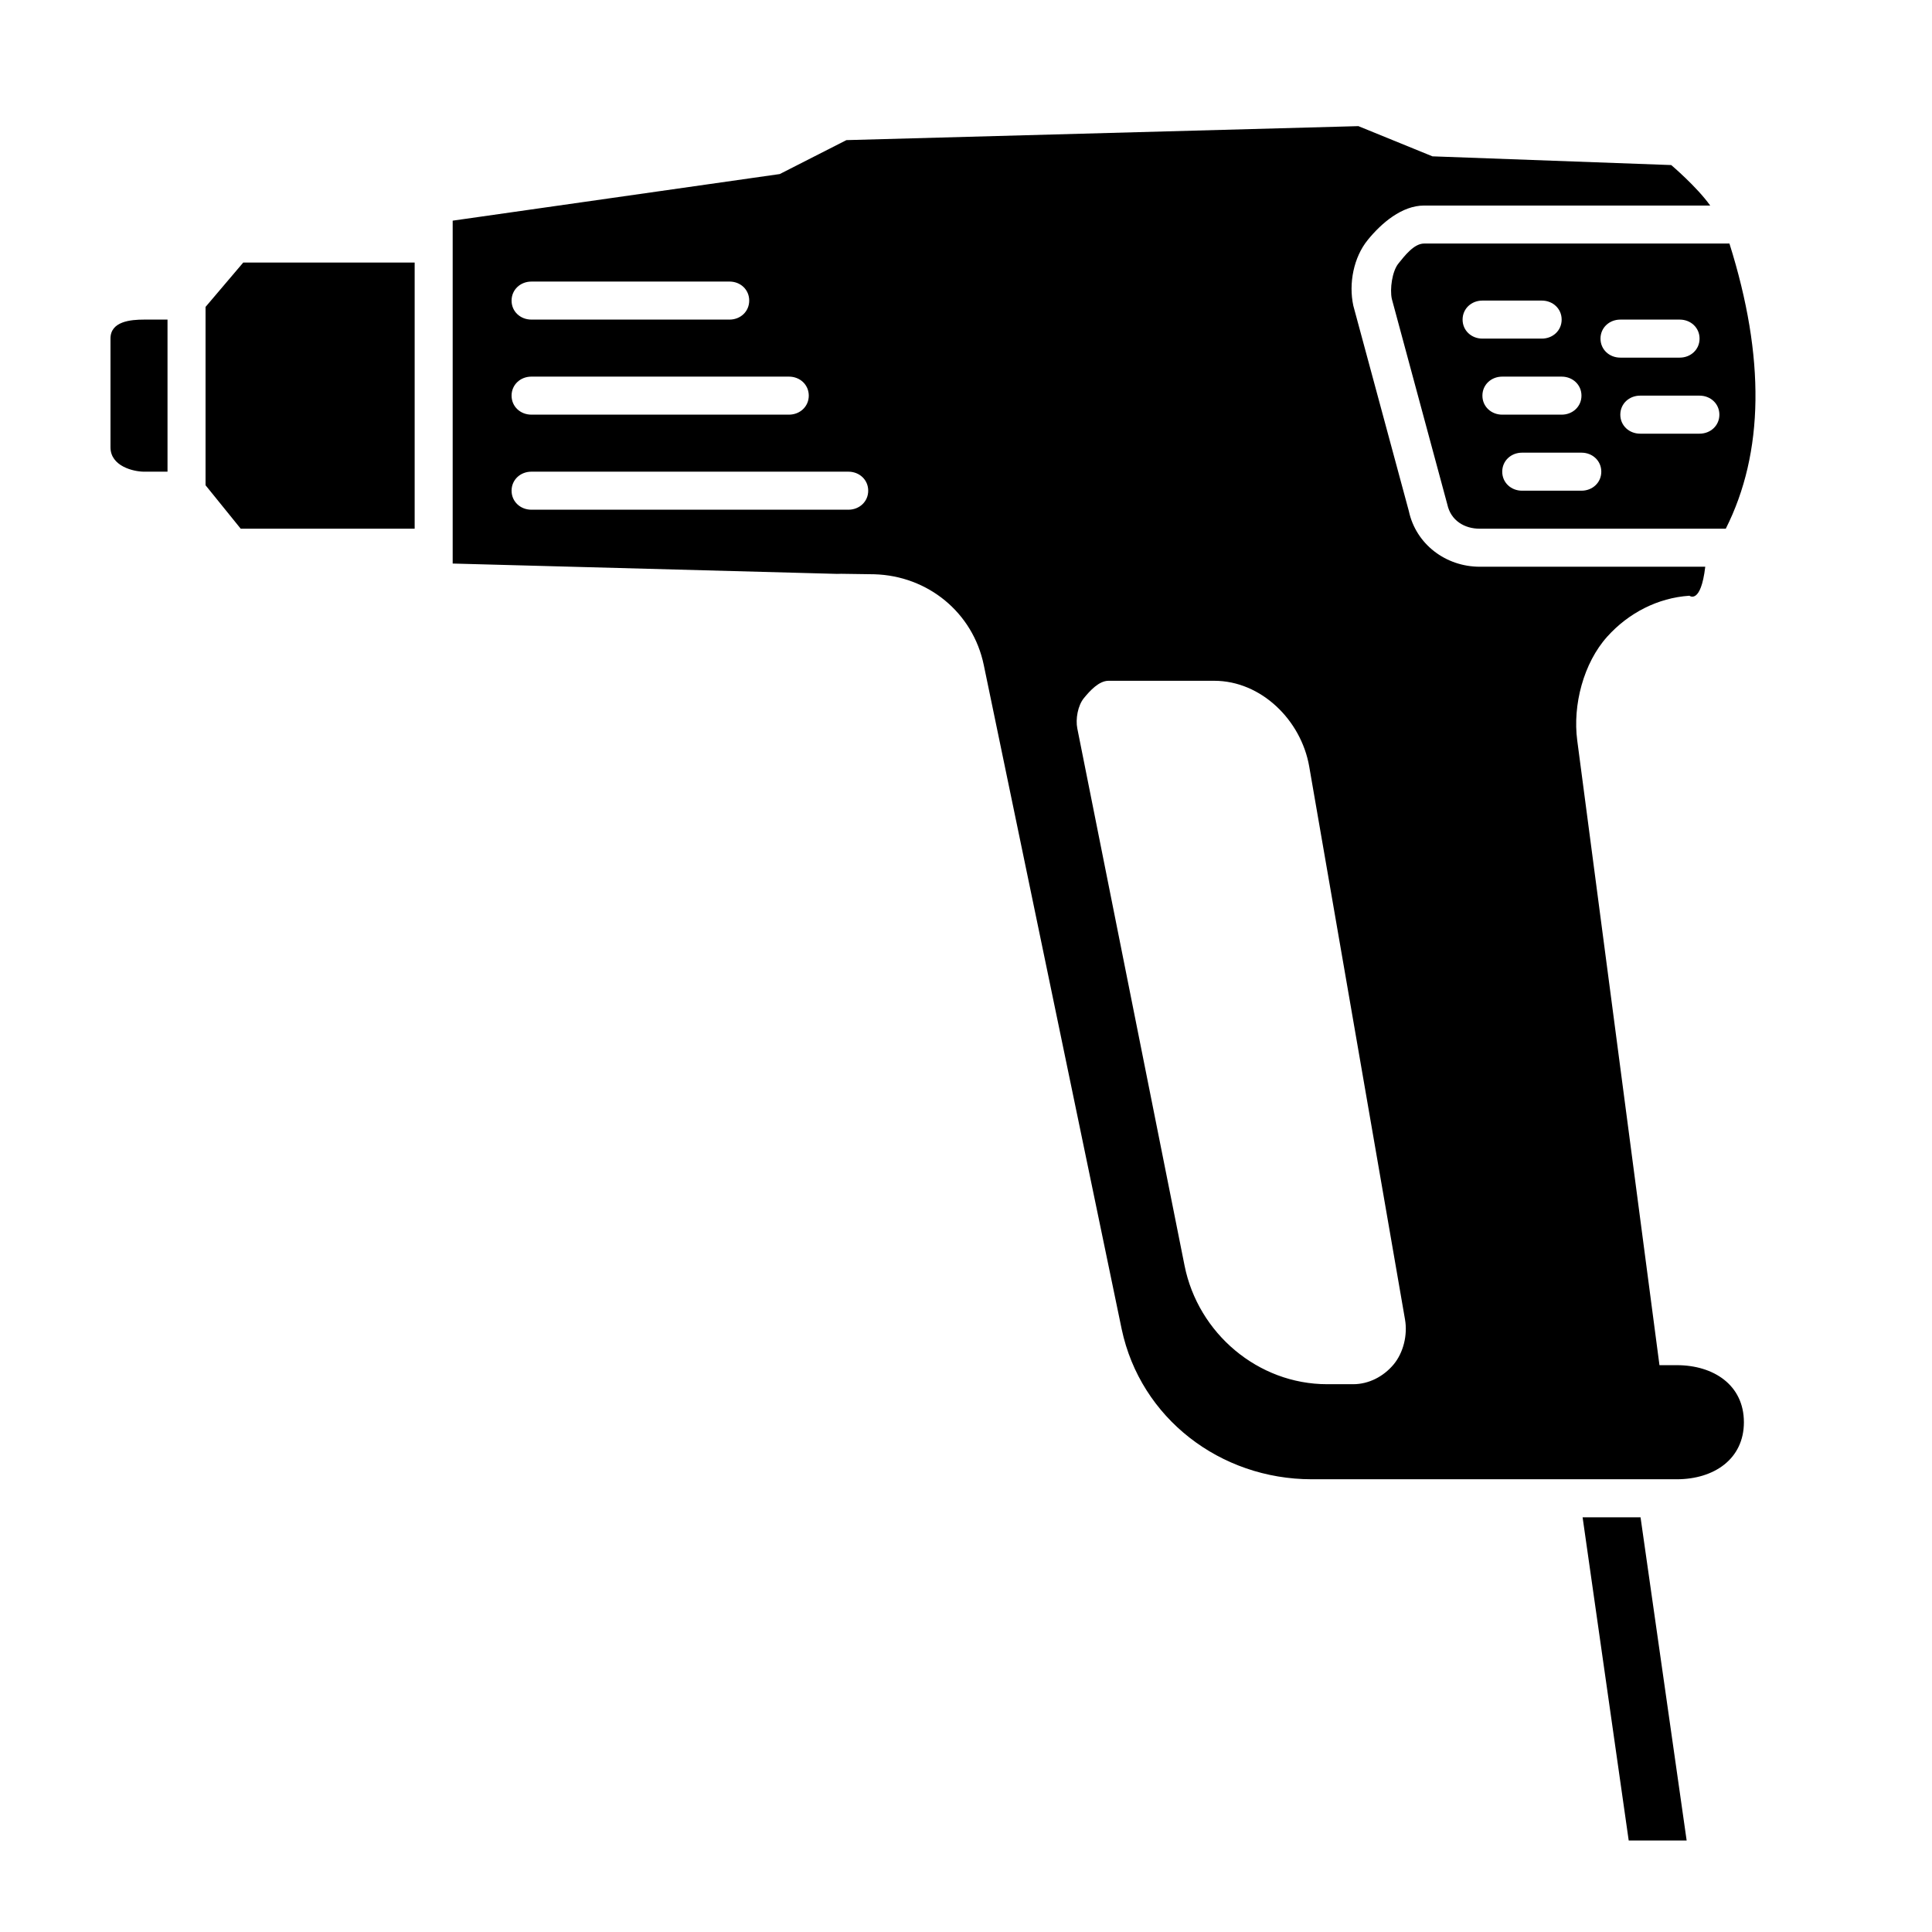 <?xml version="1.0" encoding="UTF-8"?>
<!-- The Best Svg Icon site in the world: iconSvg.co, Visit us! https://iconsvg.co -->
<svg fill="#000000" width="800px" height="800px" version="1.1" viewBox="144 144 512 512" xmlns="http://www.w3.org/2000/svg">
 <path d="m578.76 546.1 12.219 85.648h-15.355l-12.219-85.648zm-405.48-312.38v28.812c0 5.027 6.09 6.469 8.922 6.469h6.191v-40.305h-6.191c-3.602 0-8.922 0.469-8.922 5.023zm348.1-25.176h80.941c9.523 30.23 9.18 55.418-0.973 75.57h-65.191c-4.086 0-7.68-2.172-8.602-6.43l-14.711-54.488c-0.555-2.59 0.082-7.301 1.75-9.359 1.66-2.062 4.141-5.293 6.785-5.293zm46.98 60.457c0-2.902-2.348-5.039-5.25-5.039h-15.754c-2.902 0-5.25 2.137-5.25 5.039 0 2.902 2.348 5.039 5.25 5.039h15.754c2.902 0 5.25-2.137 5.25-5.039zm26.043-20.152h-15.754c-2.902 0-5.25 2.137-5.25 5.039 0 2.902 2.348 5.039 5.25 5.039h15.754c2.902 0 5.25-2.137 5.25-5.039 0-2.902-2.352-5.039-5.25-5.039zm-26.254-15.113c0 2.902 2.348 5.039 5.25 5.039h15.754c2.902 0 5.25-2.137 5.25-5.039 0-2.902-2.348-5.039-5.25-5.039h-15.754c-2.902 0-5.25 2.137-5.25 5.039zm-10.293 10.074h-15.754c-2.902 0-5.25 2.137-5.25 5.039 0 2.902 2.348 5.039 5.25 5.039h15.754c2.902 0 5.25-2.137 5.25-5.039 0-2.902-2.348-5.039-5.25-5.039zm-26.254-15.113c0 2.902 2.348 5.039 5.25 5.039h15.754c2.902 0 5.25-2.137 5.25-5.039s-2.348-5.039-5.25-5.039h-15.754c-2.902 0-5.25 2.137-5.25 5.039zm-333.13-3.359v47.258l9.324 11.52h46.094v-70.531h-45.434zm407.68 295.56c0 9.805-7.977 15.121-17.773 15.121h-96.789c-24.168 0-45.332-16.156-50.332-39.781l-36.547-176c-2.883-13.91-14.816-23.652-29.031-24.051l-9.793-0.141 0.938 0.066-102.86-2.766v-90.867l86.68-12.352 17.66-8.992 135.68-3.707 19.629 8.004 63.277 2.312s6.734 5.691 10.332 10.73h-75.84c-5.836 0-11.285 4.625-14.953 9.164-3.668 4.539-5.074 11.422-3.785 17.383l14.711 54.418c1.891 8.797 9.801 14.754 18.805 14.754h59.75c-1.188 10.078-4.195 7.684-4.195 7.684-8.375 0.559-16.133 4.559-21.773 10.832-6.301 6.996-9.199 18.176-7.961 27.508l21.793 165.57h4.602c9.797 0 17.773 5.312 17.773 15.109zm-326.58-297.23c0 2.902 2.348 5.027 5.25 5.027h52.508c2.902 0 5.219-2.137 5.219-5.039 0-2.902-2.316-5.039-5.219-5.039l-52.508 0.004c-2.902 0-5.25 2.144-5.25 5.047zm0 25.18c0 2.902 2.348 5.039 5.25 5.039h68.262c2.902 0 5.25-2.137 5.25-5.039 0-2.902-2.348-5.039-5.25-5.039h-68.262c-2.902 0-5.25 2.137-5.25 5.039zm94.512 25.191c0-2.902-2.348-5.039-5.25-5.039h-84.012c-2.902 0-5.25 2.137-5.25 5.039s2.348 5.039 5.25 5.039h84.012c2.902 0 5.25-2.137 5.25-5.039zm142.26 219.64-25.391-146.56c-2.137-12.262-12.727-22.703-25.176-22.703h-28c-2.539 0-4.918 2.625-6.531 4.59s-2.246 5.547-1.75 8.031l28.43 142.39c3.594 17.93 19.473 31.402 37.766 31.402h6.922c4.125 0 8.016-2.031 10.672-5.188 2.656-3.16 3.769-7.894 3.059-11.957z"/>
</svg>
